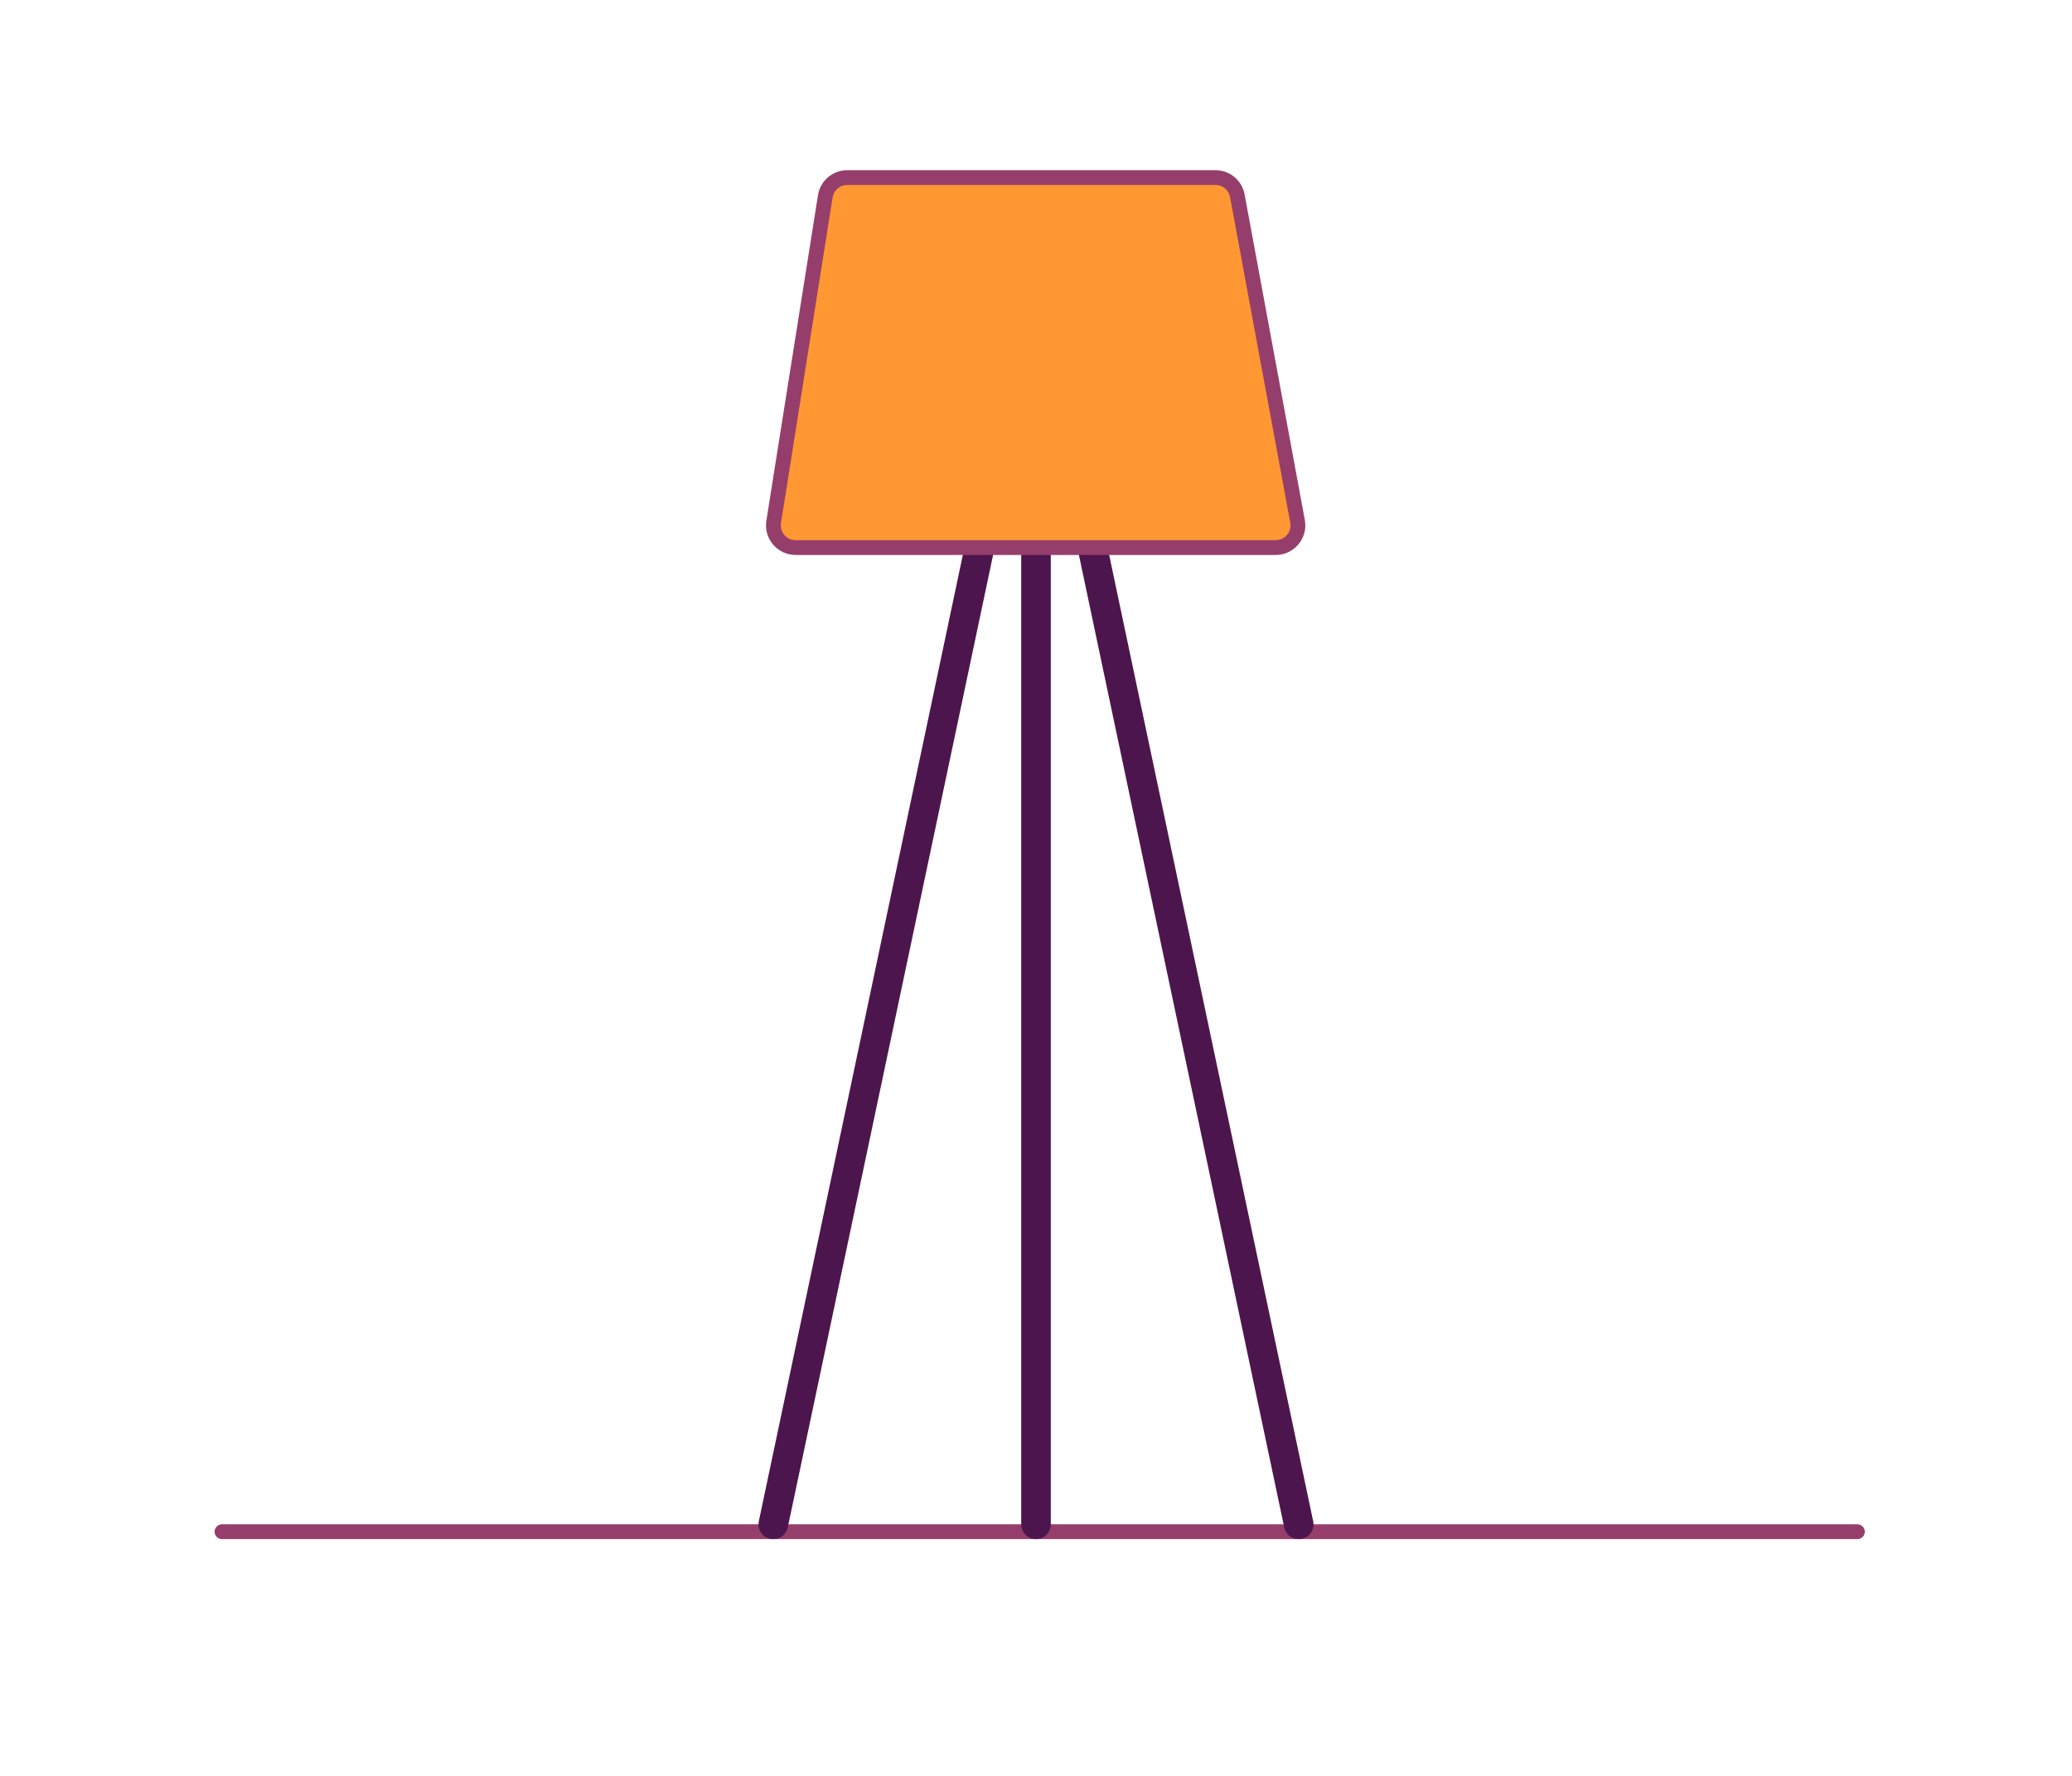 <svg width="280" height="240" viewBox="0 0 280 240" fill="none" xmlns="http://www.w3.org/2000/svg">
<path d="M30 207H251" stroke="#963E6B" stroke-width="2" stroke-linecap="round"/>
<path d="M104.5 206L133 71" stroke="#4D154D" stroke-width="4" stroke-linecap="round"/>
<path d="M175.5 206L147 71" stroke="#4D154D" stroke-width="4" stroke-linecap="round"/>
<path d="M140 71V206" stroke="#4D154D" stroke-width="4" stroke-linecap="round"/>
<path d="M114.489 24C113.014 24 111.757 25.073 111.526 26.53L104.55 70.53C104.261 72.352 105.669 74 107.513 74H172.394C174.27 74 175.685 72.299 175.344 70.454L167.207 26.454C166.944 25.032 165.703 24 164.257 24H114.489Z" fill="#FF9733" stroke="#963E6B" stroke-width="2"/>
</svg>
